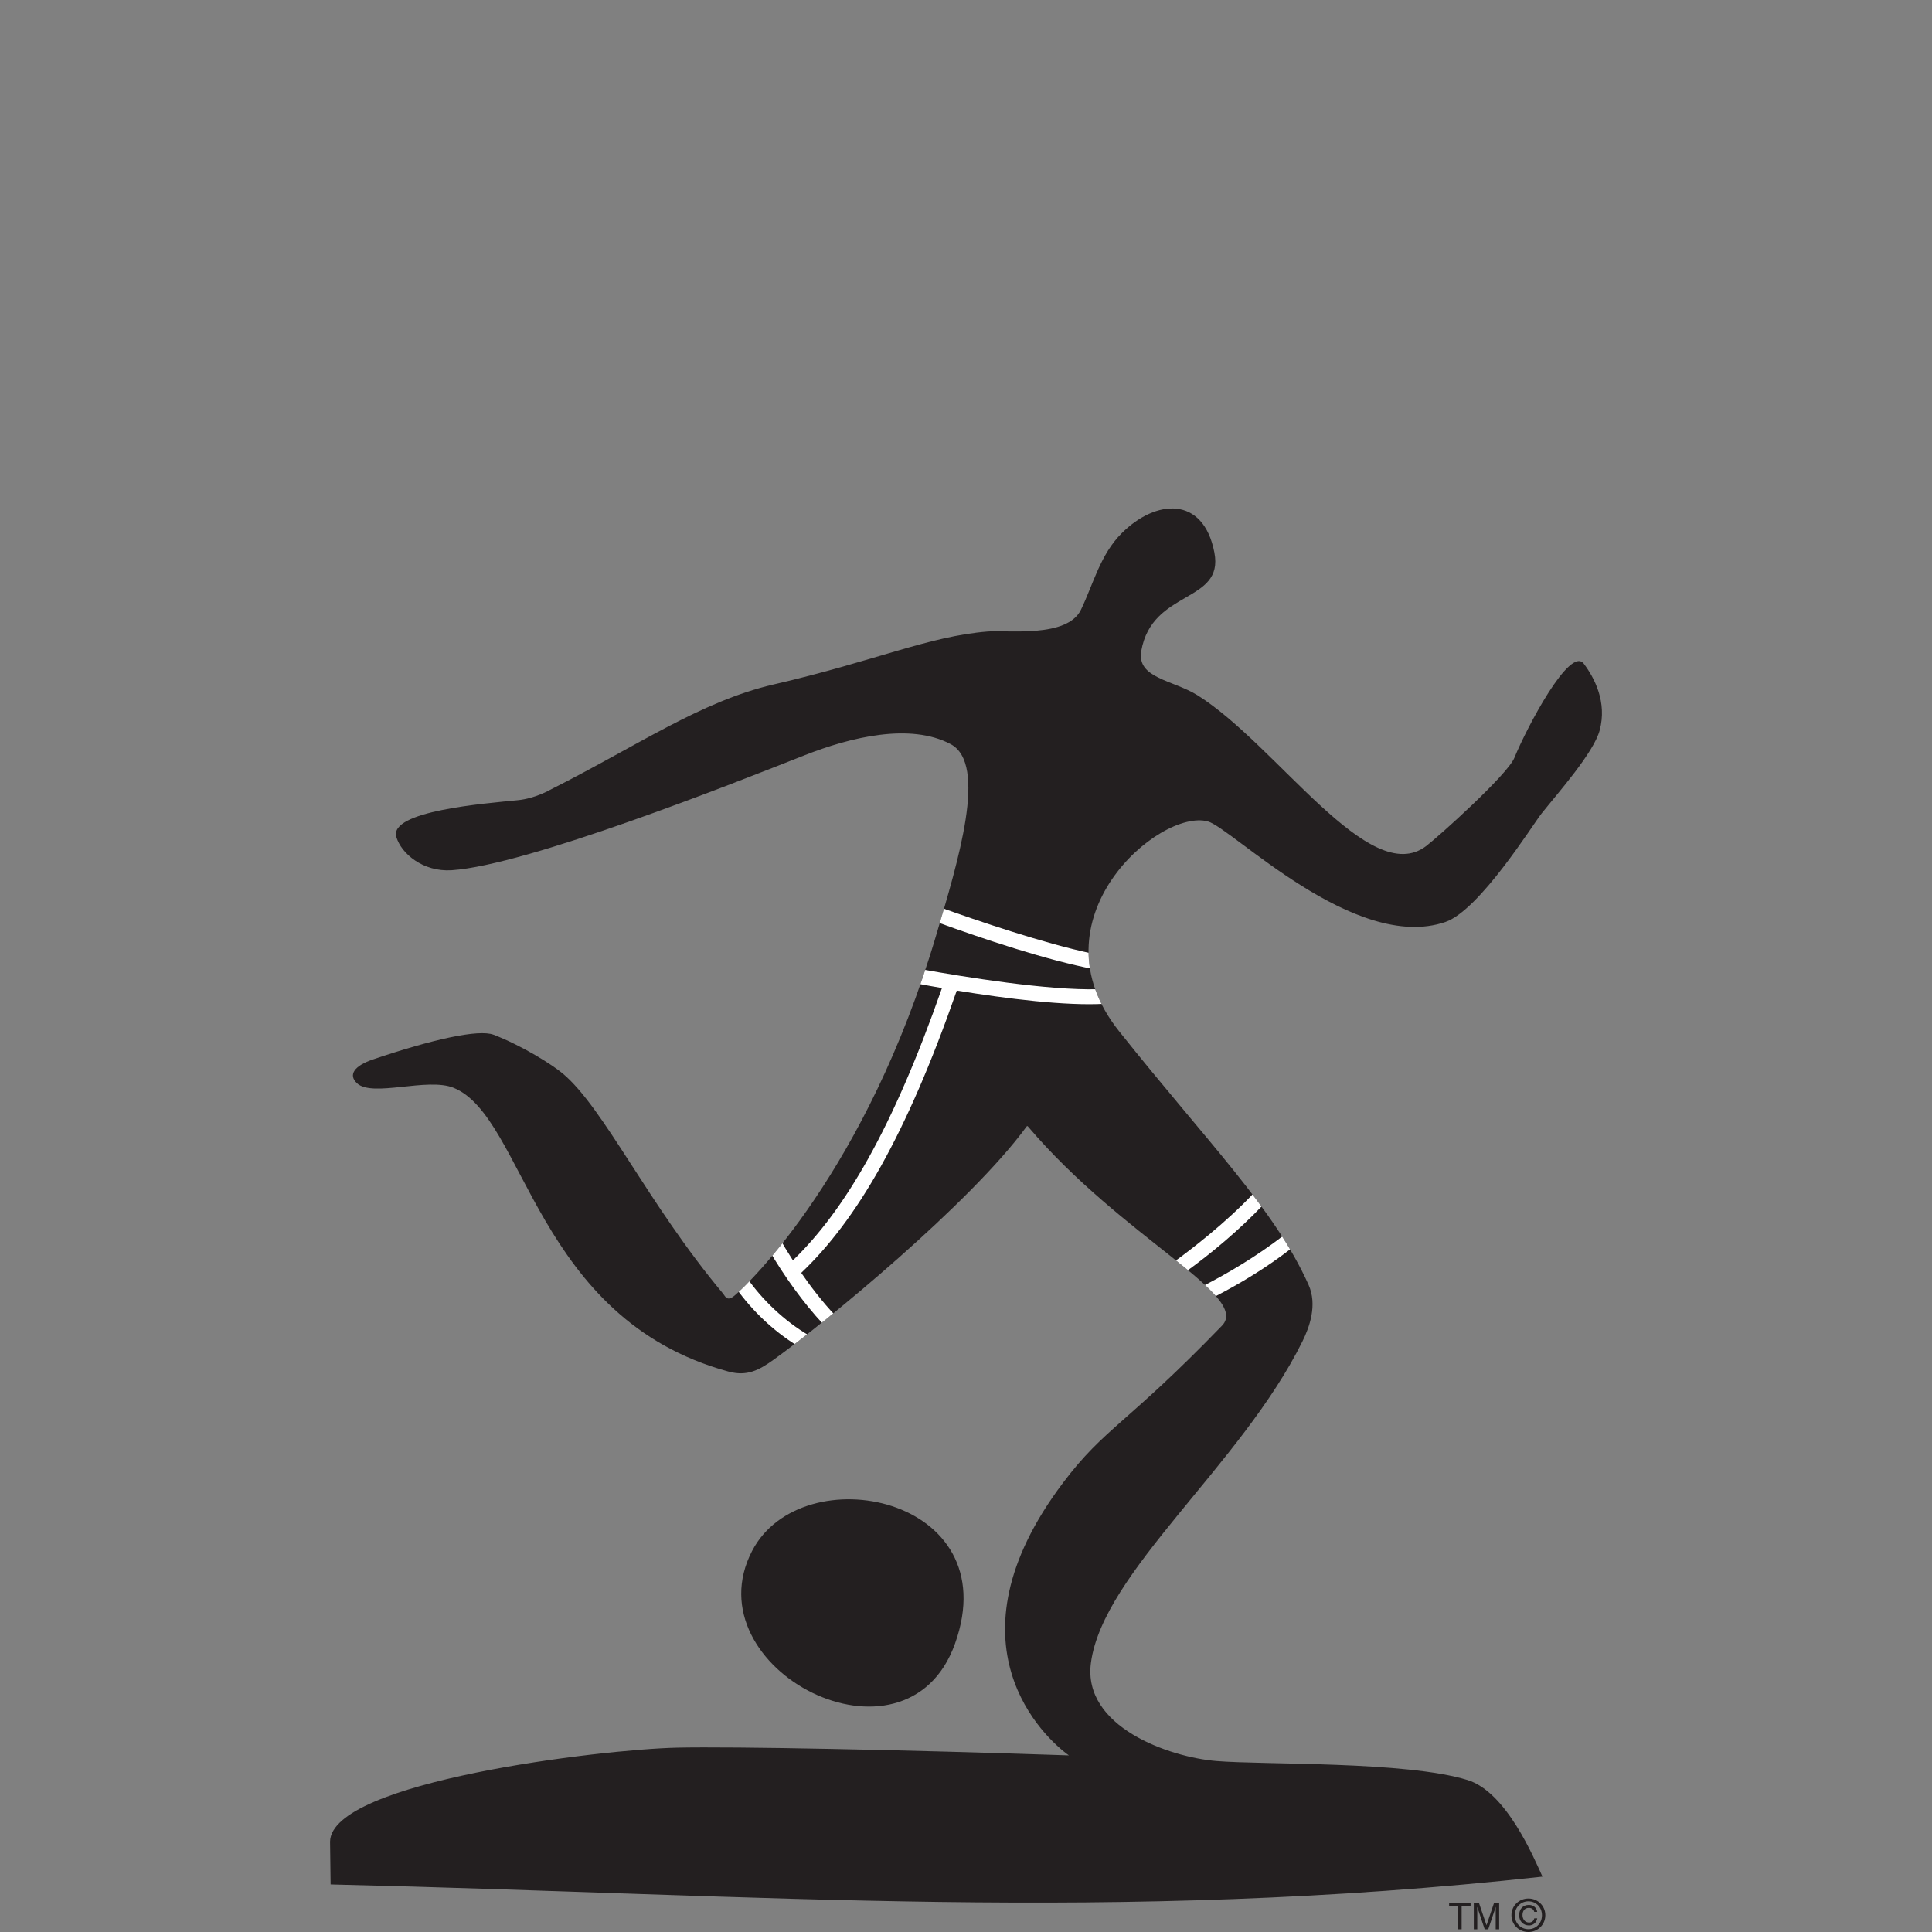 <?xml version="1.0" encoding="utf-8"?>
<!-- Generator: Adobe Illustrator 16.0.0, SVG Export Plug-In . SVG Version: 6.00 Build 0)  -->
<!DOCTYPE svg PUBLIC "-//W3C//DTD SVG 1.1//EN" "http://www.w3.org/Graphics/SVG/1.1/DTD/svg11.dtd">
<svg version="1.1" id="Layer_1" xmlns="http://www.w3.org/2000/svg" xmlns:xlink="http://www.w3.org/1999/xlink" x="0px" y="0px"
	 width="1200px" height="1200px" viewBox="-205 -315 1200 1200" enable-background="new -205 -315 1200 1200" xml:space="preserve">
<rect x="-205" y="-315" width="1200" height="1200" fill="#808080" stroke="none"/>
<g>
	<path fill="#231F20" d="M489.995,325.408c55.113,69.253,96.575,110.258,117.771,157.613c5.56,12.435,0.614,26.211-3.76,35.049
		c-38.044,76.98-123.923,143.328-131.417,199.791c-5.264,39.599,48.32,58.497,77.957,60.953
		c29.646,2.457,117.362-0.028,155.889,11.772c24.036,7.338,41.033,47.777,46.618,60.026
		c-265.848,29.113-481.675,11.232-752.71,4.854l-0.339-26.6c0.571-37.264,168.495-57.303,215.396-58.352
		c35.779-0.776,140.068,1.289,243.507,4.793c-14.737-10.483-79.144-69.133-3.659-169.297c25.824-34.268,39.056-35.885,98.768-97.618
		c17.946-18.571-61.668-54.365-120.536-123.708c-0.318-0.359-0.57-0.359-0.857,0.029c-34.606,47.507-124.76,121.552-156.903,144.677
		c-9.306,6.709-16.736,10.664-28.353,7.487c-120.076-32.856-126.11-158.124-170.614-176.213c-16.318-6.651-50.616,6.169-60.1-2.906
		c-5.471-5.241-1.604-10.814,10.176-14.768c36.55-12.371,65.441-18.871,74.792-15.275c18.036,6.947,36.441,18.66,42.858,24.022
		c25.702,21.536,52.505,80.424,99.716,136.856c1.218,1.438,2.264,5.062,6.889,1.258c8.979-7.367,82.145-77.79,125.365-223.873
		c13.538-45.77,32.262-106.456,8.997-118.795c-25.032-13.27-62.011-4.403-90.846,6.978
		c-43.318,17.104-172.176,68.265-219.044,71.351c-17.912,1.169-31.34-10.424-34.384-20.639
		c-4.805-16.174,55.054-20.817,75.429-22.854c10.933-1.079,20.086-6.44,20.086-6.44c53.849-27.108,93.715-55.025,138.728-65.42
		c63.625-14.706,96.24-29.954,133.063-32.918c12.242-1.019,49.375,4.165,57.926-13.539c7.713-16.025,12.01-34.267,25.296-47.506
		C512.93-5.009,542.471-7.196,549.27,28.179c6.103,31.63-38.625,22.703-45.404,61.105c-3.013,17.072,19.767,18.031,34.978,27.588
		c49.32,30.941,106.75,120.411,141.958,93.632c7.968-6.077,50.506-44.359,54.771-54.754c7.671-18.78,34.573-69.881,43.152-58.5
		c6.685,8.868,14.527,23.874,9.869,41.337c-3.725,13.959-26.089,39.12-36.109,51.699c-5.341,6.711-38.571,60.178-59.781,67.396
		c-56.287,19.229-132.691-58.499-147.508-62.482C514.909,187.022,434.887,256.157,489.995,325.408"/>
	<g>
		<g>
			<defs>
				<path id="SVGID_1_" d="M491.694,16.198c-13.273,13.269-17.571,31.512-25.296,47.476c-6.75,13.958-31.223,13.718-47.286,13.478
					c-4.318-0.061-8.045-0.148-10.627,0.06c-36.836,3.027-69.442,18.243-133.076,32.949c-44.999,10.395-84.88,38.312-138.728,65.42
					c0,0-9.143,5.391-20.087,6.469c-20.375,1.978-80.231,6.681-75.42,22.825c3.047,10.215,16.463,21.808,34.375,20.639
					c46.879-3.086,175.726-54.277,219.044-71.351c28.836-11.381,65.814-20.247,90.858-6.948c23.252,12.31,4.538,72.965-9.01,118.735
					c-43.221,146.112-116.385,216.535-125.365,223.902c-4.625,3.805-5.671,0.209-6.877-1.288
					c-47.221-56.402-74.012-115.291-99.715-136.796c-6.428-5.393-24.835-17.105-42.858-24.053
					c-9.363-3.596-38.254,2.875-74.804,15.244c-11.782,3.984-15.647,9.558-10.175,14.799c5.024,4.821,17.012,3.504,29.594,2.156
					c11.176-1.167,22.833-2.365,30.517,0.75c44.506,18.089,50.526,143.355,170.615,176.215c11.617,3.207,19.033-0.808,28.352-7.487
					c32.134-23.094,122.288-97.198,156.891-144.677c0.288-0.389,0.539-0.389,0.869-0.029
					c58.857,69.343,138.483,105.137,120.527,123.708c-59.704,61.704-72.934,63.352-98.758,97.618
					c-75.496,100.164-11.09,158.845,3.658,169.297c-103.439-3.504-207.726-5.569-243.506-4.762
					C168.494,771.566,0.573,791.605,0,828.868l0.342,26.6c271.031,6.409,486.86,24.261,752.707-4.854
					c-5.585-12.249-22.583-52.688-46.617-60.026c-38.515-11.802-126.23-9.314-155.878-11.742
					c-29.647-2.486-83.231-21.386-77.958-60.955c7.495-56.463,93.362-122.839,131.419-199.791
					c4.373-8.867,9.311-22.644,3.759-35.076c-21.209-47.356-62.672-88.392-117.779-157.645
					c-55.113-69.254,24.921-138.356,55.198-130.179c14.822,3.983,91.217,81.712,147.516,62.513
					c21.21-7.279,54.428-60.715,59.781-67.426c10.021-12.579,32.386-37.74,36.099-51.699c4.67-17.463-3.188-32.469-9.87-41.337
					c-8.579-11.381-35.469,39.72-43.14,58.5c-4.27,10.395-46.805,48.677-54.782,54.754c-35.2,26.779-92.64-62.661-141.958-93.632
					c-15.208-9.557-37.979-10.516-34.976-27.588c6.788-38.402,51.505-29.476,45.405-61.136c-3.692-19.2-14.123-27.318-26.274-27.318
					C512.794,0.831,501.376,6.524,491.694,16.198z"/>
			</defs>
			<clipPath id="SVGID_2_">
				<use xlink:href="#SVGID_1_"  overflow="visible"/>
			</clipPath>
			<path clip-path="url(#SVGID_2_)" fill="#FFFFFF" d="M258.701,478.351c9.726,14.051,23.668,27.318,38.748,36.096l-7.881,6.021
				c-14.318-8.927-27.297-21.325-36.978-34.775L258.701,478.351z"/>
		</g>
		<g>
			<defs>
				<path id="SVGID_3_" d="M491.694,16.198c-13.273,13.269-17.571,31.512-25.296,47.476c-6.75,13.958-31.223,13.718-47.286,13.478
					c-4.318-0.061-8.045-0.148-10.627,0.06c-36.836,3.027-69.442,18.243-133.076,32.949c-44.999,10.395-84.88,38.312-138.728,65.42
					c0,0-9.143,5.391-20.087,6.469c-20.375,1.978-80.231,6.681-75.42,22.825c3.047,10.215,16.463,21.808,34.375,20.639
					c46.879-3.086,175.726-54.277,219.044-71.351c28.836-11.381,65.814-20.247,90.858-6.948c23.252,12.31,4.538,72.965-9.01,118.735
					c-43.221,146.112-116.385,216.535-125.365,223.902c-4.625,3.805-5.671,0.209-6.877-1.288
					c-47.221-56.402-74.012-115.291-99.715-136.796c-6.428-5.393-24.835-17.105-42.858-24.053
					c-9.363-3.596-38.254,2.875-74.804,15.244c-11.782,3.984-15.647,9.558-10.175,14.799c5.024,4.821,17.012,3.504,29.594,2.156
					c11.176-1.167,22.833-2.365,30.517,0.75c44.506,18.089,50.526,143.355,170.615,176.215c11.617,3.207,19.033-0.808,28.352-7.487
					c32.134-23.094,122.288-97.198,156.891-144.677c0.288-0.389,0.539-0.389,0.869-0.029
					c58.857,69.343,138.483,105.137,120.527,123.708c-59.704,61.704-72.934,63.352-98.758,97.618
					c-75.496,100.164-11.09,158.845,3.658,169.297c-103.439-3.504-207.726-5.569-243.506-4.762
					C168.494,771.566,0.573,791.605,0,828.868l0.342,26.6c271.031,6.409,486.86,24.261,752.707-4.854
					c-5.585-12.249-22.583-52.688-46.617-60.026c-38.515-11.802-126.23-9.314-155.878-11.742
					c-29.647-2.486-83.231-21.386-77.958-60.955c7.495-56.463,93.362-122.839,131.419-199.791
					c4.373-8.867,9.311-22.644,3.759-35.076c-21.209-47.356-62.672-88.392-117.779-157.645
					c-55.113-69.254,24.921-138.356,55.198-130.179c14.822,3.983,91.217,81.712,147.516,62.513
					c21.21-7.279,54.428-60.715,59.781-67.426c10.021-12.579,32.386-37.74,36.099-51.699c4.67-17.463-3.188-32.469-9.87-41.337
					c-8.579-11.381-35.469,39.72-43.14,58.5c-4.27,10.395-46.805,48.677-54.782,54.754c-35.2,26.779-92.64-62.661-141.958-93.632
					c-15.208-9.557-37.979-10.516-34.976-27.588c6.788-38.402,51.505-29.476,45.405-61.136c-3.692-19.2-14.123-27.318-26.274-27.318
					C512.794,0.831,501.376,6.524,491.694,16.198z"/>
			</defs>
			<clipPath id="SVGID_4_">
				<use xlink:href="#SVGID_3_"  overflow="visible"/>
			</clipPath>
			<path clip-path="url(#SVGID_4_)" fill="#FFFFFF" d="M378.952,248.608c23.1,8.266,64.417,22.344,94.166,28.604l1.395,9.767
				c-29.294-5.573-68.758-18.752-98.393-29.536L378.952,248.608z"/>
		</g>
		<g>
			<defs>
				<path id="SVGID_5_" d="M491.694,16.198c-13.273,13.269-17.571,31.512-25.296,47.476c-6.75,13.958-31.223,13.718-47.286,13.478
					c-4.318-0.061-8.045-0.148-10.627,0.06c-36.836,3.027-69.442,18.243-133.076,32.949c-44.999,10.395-84.88,38.312-138.728,65.42
					c0,0-9.143,5.391-20.087,6.469c-20.375,1.978-80.231,6.681-75.42,22.825c3.047,10.215,16.463,21.808,34.375,20.639
					c46.879-3.086,175.726-54.277,219.044-71.351c28.836-11.381,65.814-20.247,90.858-6.948c23.252,12.31,4.538,72.965-9.01,118.735
					c-43.221,146.112-116.385,216.535-125.365,223.902c-4.625,3.805-5.671,0.209-6.877-1.288
					c-47.221-56.402-74.012-115.291-99.715-136.796c-6.428-5.393-24.835-17.105-42.858-24.053
					c-9.363-3.596-38.254,2.875-74.804,15.244c-11.782,3.984-15.647,9.558-10.175,14.799c5.024,4.821,17.012,3.504,29.594,2.156
					c11.176-1.167,22.833-2.365,30.517,0.75c44.506,18.089,50.526,143.355,170.615,176.215c11.617,3.207,19.033-0.808,28.352-7.487
					c32.134-23.094,122.288-97.198,156.891-144.677c0.288-0.389,0.539-0.389,0.869-0.029
					c58.857,69.343,138.483,105.137,120.527,123.708c-59.704,61.704-72.934,63.352-98.758,97.618
					c-75.496,100.164-11.09,158.845,3.658,169.297c-103.439-3.504-207.726-5.569-243.506-4.762
					C168.494,771.566,0.573,791.605,0,828.868l0.342,26.6c271.031,6.409,486.86,24.261,752.707-4.854
					c-5.585-12.249-22.583-52.688-46.617-60.026c-38.515-11.802-126.23-9.314-155.878-11.742
					c-29.647-2.486-83.231-21.386-77.958-60.955c7.495-56.463,93.362-122.839,131.419-199.791
					c4.373-8.867,9.311-22.644,3.759-35.076c-21.209-47.356-62.672-88.392-117.779-157.645
					c-55.113-69.254,24.921-138.356,55.198-130.179c14.822,3.983,91.217,81.712,147.516,62.513
					c21.21-7.279,54.428-60.715,59.781-67.426c10.021-12.579,32.386-37.74,36.099-51.699c4.67-17.463-3.188-32.469-9.87-41.337
					c-8.579-11.381-35.469,39.72-43.14,58.5c-4.27,10.395-46.805,48.677-54.782,54.754c-35.2,26.779-92.64-62.661-141.958-93.632
					c-15.208-9.557-37.979-10.516-34.976-27.588c6.788-38.402,51.505-29.476,45.405-61.136c-3.692-19.2-14.123-27.318-26.274-27.318
					C512.794,0.831,501.376,6.524,491.694,16.198z"/>
			</defs>
			<clipPath id="SVGID_6_">
				<use xlink:href="#SVGID_5_"  overflow="visible"/>
			</clipPath>
			<path clip-path="url(#SVGID_6_)" fill="#FFFFFF" d="M524.132,468.826c10.804-7.848,32.344-24.353,49.685-42.835l5.272,7.848
				c-14.173,14.948-31.657,29.625-47.968,41.367L524.132,468.826z"/>
		</g>
		<g>
			<defs>
				<path id="SVGID_7_" d="M491.694,16.198c-13.273,13.269-17.571,31.512-25.296,47.476c-6.75,13.958-31.223,13.718-47.286,13.478
					c-4.318-0.061-8.045-0.148-10.627,0.06c-36.836,3.027-69.442,18.243-133.076,32.949c-44.999,10.395-84.88,38.312-138.728,65.42
					c0,0-9.143,5.391-20.087,6.469c-20.375,1.978-80.231,6.681-75.42,22.825c3.047,10.215,16.463,21.808,34.375,20.639
					c46.879-3.086,175.726-54.277,219.044-71.351c28.836-11.381,65.814-20.247,90.858-6.948c23.252,12.31,4.538,72.965-9.01,118.735
					c-43.221,146.112-116.385,216.535-125.365,223.902c-4.625,3.805-5.671,0.209-6.877-1.288
					c-47.221-56.402-74.012-115.291-99.715-136.796c-6.428-5.393-24.835-17.105-42.858-24.053
					c-9.363-3.596-38.254,2.875-74.804,15.244c-11.782,3.984-15.647,9.558-10.175,14.799c5.024,4.821,17.012,3.504,29.594,2.156
					c11.176-1.167,22.833-2.365,30.517,0.75c44.506,18.089,50.526,143.355,170.615,176.215c11.617,3.207,19.033-0.808,28.352-7.487
					c32.134-23.094,122.288-97.198,156.891-144.677c0.288-0.389,0.539-0.389,0.869-0.029
					c58.857,69.343,138.483,105.137,120.527,123.708c-59.704,61.704-72.934,63.352-98.758,97.618
					c-75.496,100.164-11.09,158.845,3.658,169.297c-103.439-3.504-207.726-5.569-243.506-4.762
					C168.494,771.566,0.573,791.605,0,828.868l0.342,26.6c271.031,6.409,486.86,24.261,752.707-4.854
					c-5.585-12.249-22.583-52.688-46.617-60.026c-38.515-11.802-126.23-9.314-155.878-11.742
					c-29.647-2.486-83.231-21.386-77.958-60.955c7.495-56.463,93.362-122.839,131.419-199.791
					c4.373-8.867,9.311-22.644,3.759-35.076c-21.209-47.356-62.672-88.392-117.779-157.645
					c-55.113-69.254,24.921-138.356,55.198-130.179c14.822,3.983,91.217,81.712,147.516,62.513
					c21.21-7.279,54.428-60.715,59.781-67.426c10.021-12.579,32.386-37.74,36.099-51.699c4.67-17.463-3.188-32.469-9.87-41.337
					c-8.579-11.381-35.469,39.72-43.14,58.5c-4.27,10.395-46.805,48.677-54.782,54.754c-35.2,26.779-92.64-62.661-141.958-93.632
					c-15.208-9.557-37.979-10.516-34.976-27.588c6.788-38.402,51.505-29.476,45.405-61.136c-3.692-19.2-14.123-27.318-26.274-27.318
					C512.794,0.831,501.376,6.524,491.694,16.198z"/>
			</defs>
			<clipPath id="SVGID_8_">
				<use xlink:href="#SVGID_7_"  overflow="visible"/>
			</clipPath>
			<path clip-path="url(#SVGID_8_)" fill="#FFFFFF" d="M541.096,484.342c17.11-8.656,35.032-19.526,50.669-31.57l5.188,7.729
				c-15.112,11.712-31.584,21.775-48.593,30.464L541.096,484.342z"/>
		</g>
		<g>
			<defs>
				<path id="SVGID_9_" d="M491.694,16.198c-13.273,13.269-17.571,31.512-25.296,47.476c-6.75,13.958-31.223,13.718-47.286,13.478
					c-4.318-0.061-8.045-0.148-10.627,0.06c-36.836,3.027-69.442,18.243-133.076,32.949c-44.999,10.395-84.88,38.312-138.728,65.42
					c0,0-9.143,5.391-20.087,6.469c-20.375,1.978-80.231,6.681-75.42,22.825c3.047,10.215,16.463,21.808,34.375,20.639
					c46.879-3.086,175.726-54.277,219.044-71.351c28.836-11.381,65.814-20.247,90.858-6.948c23.252,12.31,4.538,72.965-9.01,118.735
					c-43.221,146.112-116.385,216.535-125.365,223.902c-4.625,3.805-5.671,0.209-6.877-1.288
					c-47.221-56.402-74.012-115.291-99.715-136.796c-6.428-5.393-24.835-17.105-42.858-24.053
					c-9.363-3.596-38.254,2.875-74.804,15.244c-11.782,3.984-15.647,9.558-10.175,14.799c5.024,4.821,17.012,3.504,29.594,2.156
					c11.176-1.167,22.833-2.365,30.517,0.75c44.506,18.089,50.526,143.355,170.615,176.215c11.617,3.207,19.033-0.808,28.352-7.487
					c32.134-23.094,122.288-97.198,156.891-144.677c0.288-0.389,0.539-0.389,0.869-0.029
					c58.857,69.343,138.483,105.137,120.527,123.708c-59.704,61.704-72.934,63.352-98.758,97.618
					c-75.496,100.164-11.09,158.845,3.658,169.297c-103.439-3.504-207.726-5.569-243.506-4.762
					C168.494,771.566,0.573,791.605,0,828.868l0.342,26.6c271.031,6.409,486.86,24.261,752.707-4.854
					c-5.585-12.249-22.583-52.688-46.617-60.026c-38.515-11.802-126.23-9.314-155.878-11.742
					c-29.647-2.486-83.231-21.386-77.958-60.955c7.495-56.463,93.362-122.839,131.419-199.791
					c4.373-8.867,9.311-22.644,3.759-35.076c-21.209-47.356-62.672-88.392-117.779-157.645
					c-55.113-69.254,24.921-138.356,55.198-130.179c14.822,3.983,91.217,81.712,147.516,62.513
					c21.21-7.279,54.428-60.715,59.781-67.426c10.021-12.579,32.386-37.74,36.099-51.699c4.67-17.463-3.188-32.469-9.87-41.337
					c-8.579-11.381-35.469,39.72-43.14,58.5c-4.27,10.395-46.805,48.677-54.782,54.754c-35.2,26.779-92.64-62.661-141.958-93.632
					c-15.208-9.557-37.979-10.516-34.976-27.588c6.788-38.402,51.505-29.476,45.405-61.136c-3.692-19.2-14.123-27.318-26.274-27.318
					C512.794,0.831,501.376,6.524,491.694,16.198z"/>
			</defs>
			<clipPath id="SVGID_10_">
				<use xlink:href="#SVGID_9_"  overflow="visible"/>
			</clipPath>
			<path clip-path="url(#SVGID_10_)" fill="#FFFFFF" d="M389.276,300.247c-31.331,90.011-62.243,142.7-96.617,175.349
				c5.967,8.656,13.11,18.003,21.065,26.419l-7.305,5.571c-12.539-13.419-24.529-30.225-33.718-46.039l6.342-7.638
				c2.198,3.864,5.053,8.657,8.45,13.929c32.176-31.093,61.98-81.624,92.583-169.148c-5.288-0.899-10.363-1.827-15.132-2.727
				l2.846-8.865c25.802,4.643,78.044,13.18,109.156,12.311l4.283,9.047C457.276,309.893,420.704,305.368,389.276,300.247"/>
		</g>
	</g>
	<path fill="#231F20" d="M388.174,705.908c32.716-91.507-95.087-117.089-126.013-57.63
		C224.077,721.514,357.812,790.826,388.174,705.908"/>
	<polygon fill="#231F20" points="695.067,866.88 708.404,866.88 708.404,868.855 702.845,868.855 702.845,883.323 700.615,883.323 
		700.615,868.855 695.067,868.855 	"/>
	<path fill="#231F20" d="M724.007,883.323v-9.704c0-0.48,0.035-2.577,0.035-4.104h-0.035l-4.636,13.809h-2.198l-4.616-13.809h-0.055
		c0,1.526,0.055,3.623,0.055,4.104v9.704h-2.154V866.88h3.18l4.689,13.897h0.045l4.683-13.897h3.154v16.443H724.007z"/>
	<path fill="#231F20" d="M735.866,874.577c0-4.913,3.705-8.626,8.461-8.626c4.708,0,8.409,3.713,8.409,8.626
		c0,5.002-3.701,8.687-8.409,8.687C739.571,883.264,735.866,879.579,735.866,874.577 M744.327,885
		c5.663,0,10.497-4.402,10.497-10.423c0-5.962-4.834-10.363-10.497-10.363c-5.724,0-10.548,4.401-10.548,10.363
		C733.779,880.598,738.604,885,744.327,885 M747.936,876.524c-0.255,1.558-1.52,2.604-3.244,2.604c-2.504,0-4.045-2.126-4.045-4.612
		c0-2.548,1.375-4.493,3.957-4.493c1.727,0,3.002,0.96,3.331,2.486h1.833c-0.395-2.786-2.548-4.313-5.195-4.313
		c-3.736,0-6.021,2.696-6.021,6.35c0,3.596,2.405,6.382,6.141,6.382c2.528,0,4.582-1.678,5.109-4.402L747.936,876.524
		L747.936,876.524z"/>
</g>
</svg>
